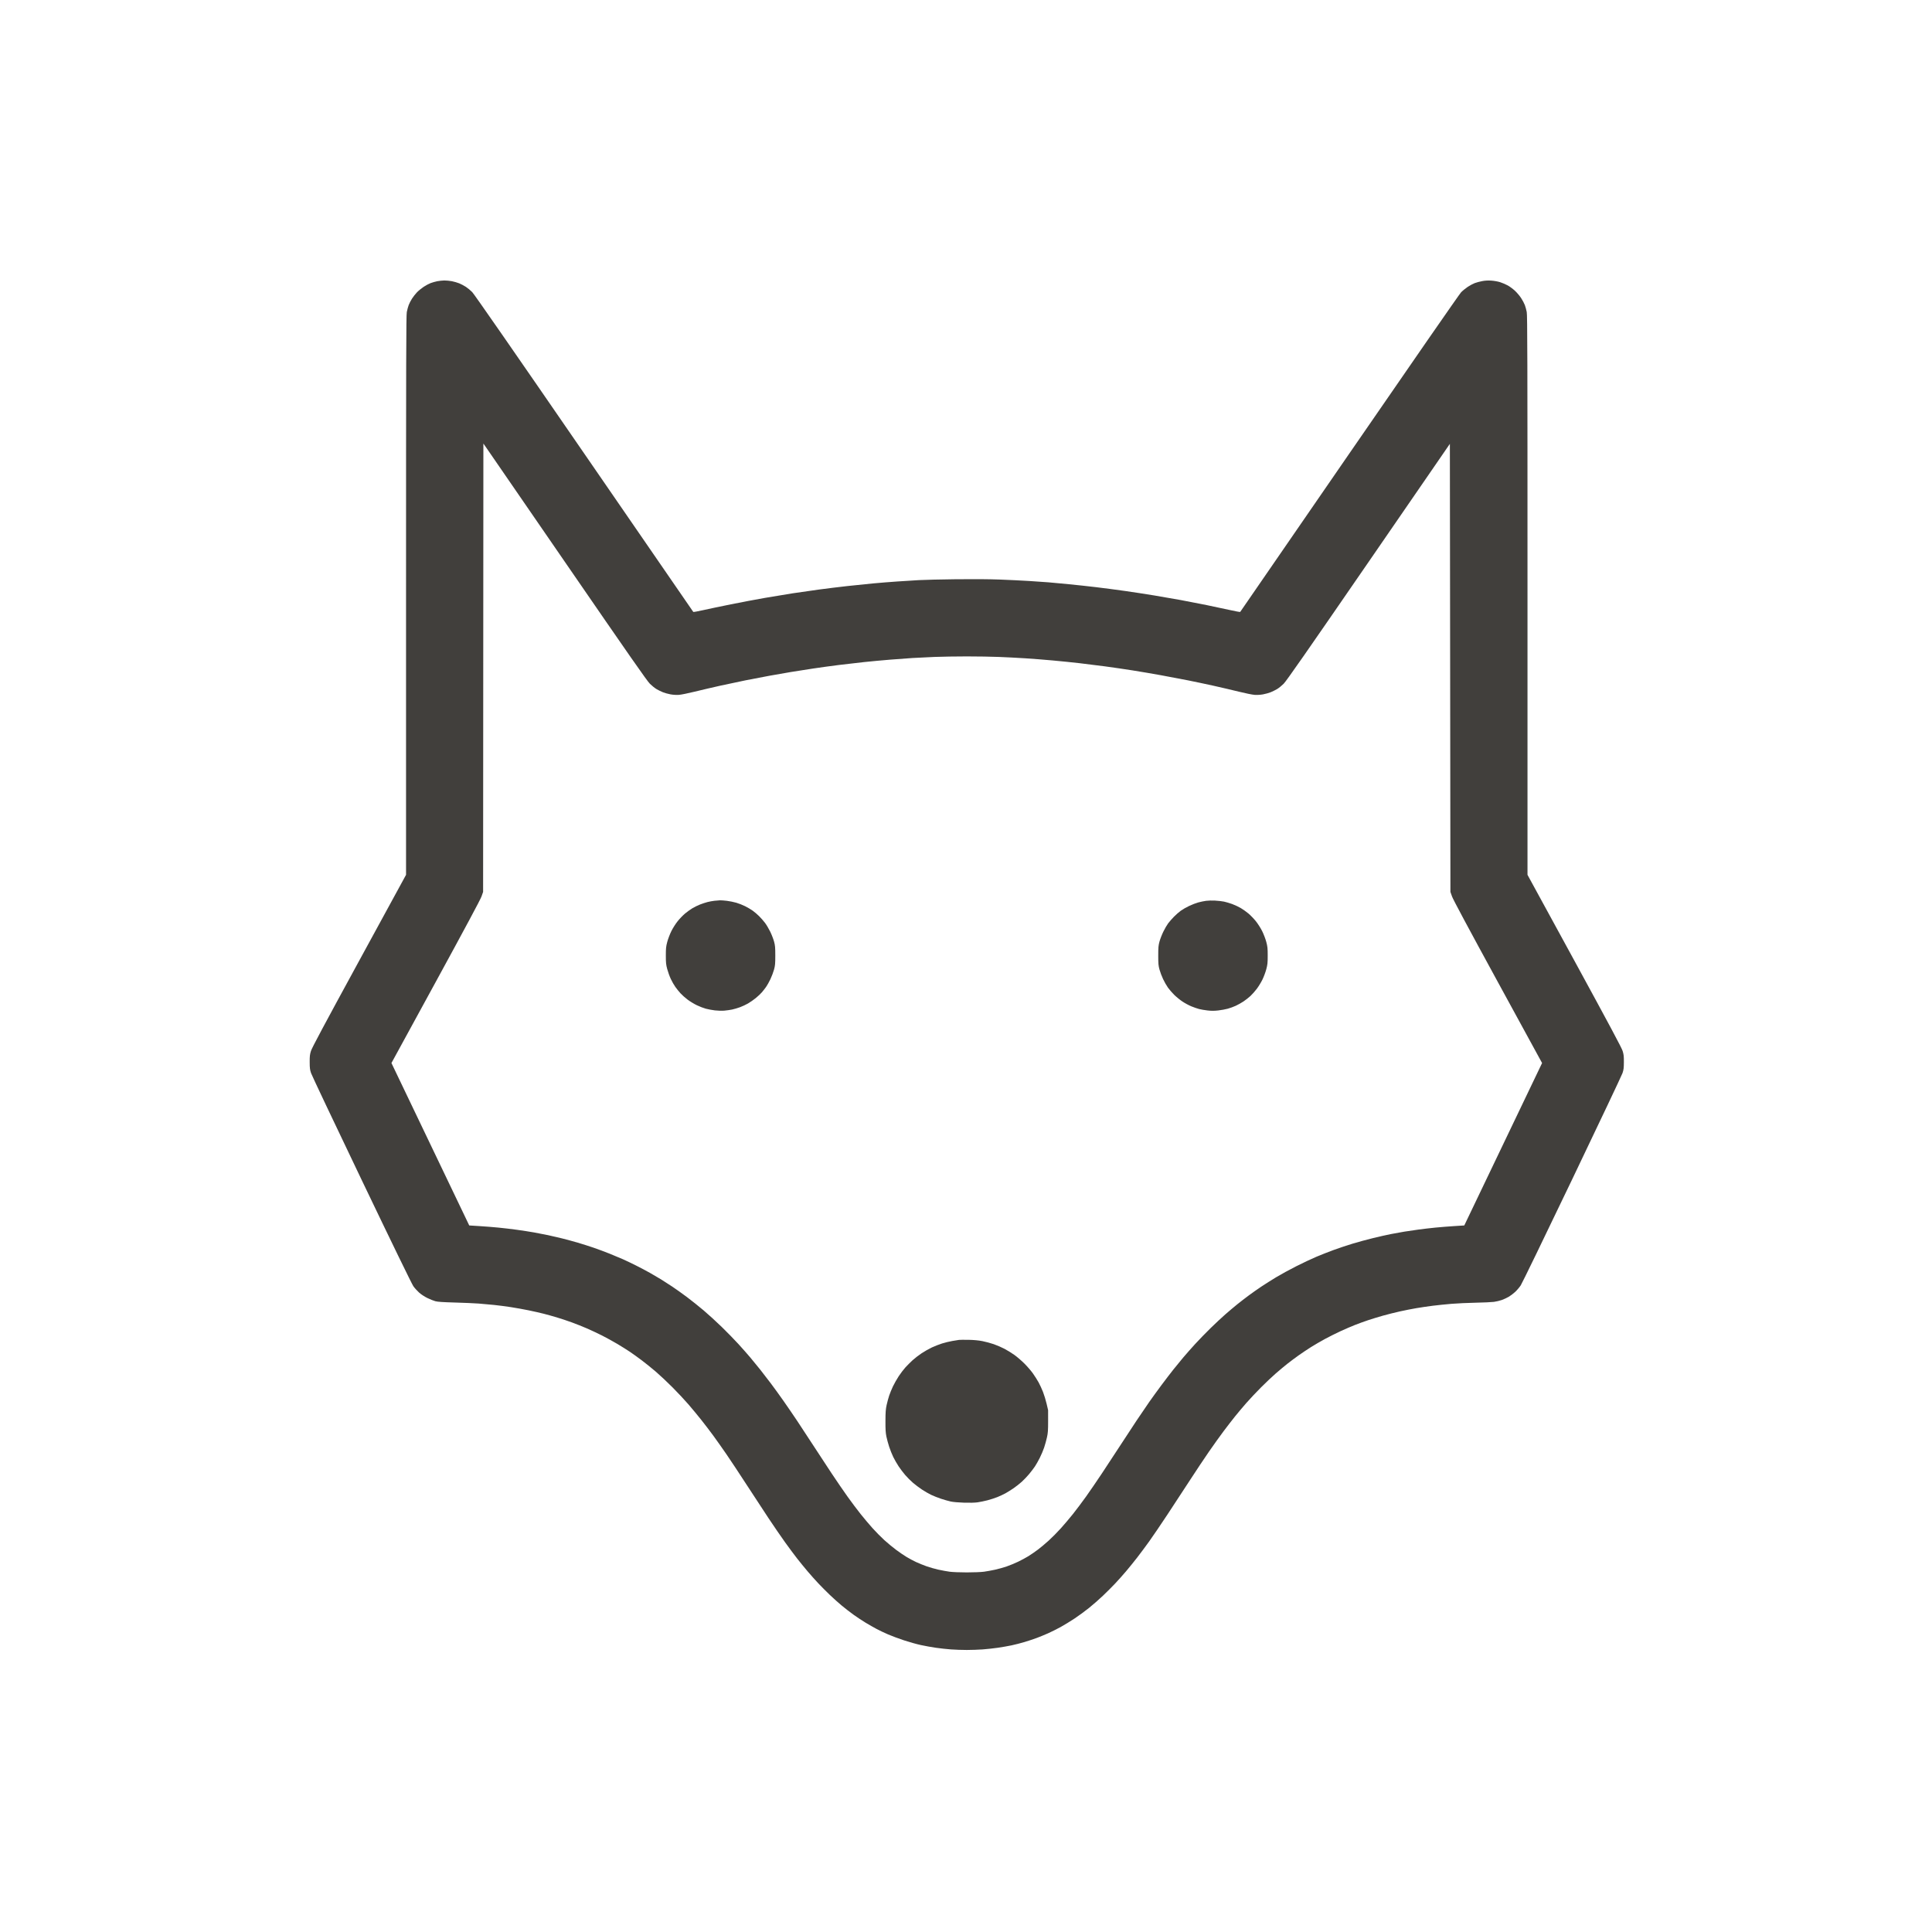 <?xml version="1.0" encoding="UTF-8" standalone="no"?>
<svg
   xmlns:dc="http://purl.org/dc/elements/1.1/"
   xmlns:cc="http://creativecommons.org/ns#"
   xmlns:rdf="http://www.w3.org/1999/02/22-rdf-syntax-ns#"
   xmlns:svg="http://www.w3.org/2000/svg"
   xmlns="http://www.w3.org/2000/svg"
   id="svg11"
   xml:space="preserve"
   viewBox="0 0 200 200"
   y="0px"
   x="0px"
   version="1.1"><defs
     id="defs5"><filter
       id="squiggle"><feTurbulence
         seed="0"
         result="noise"
         numOctaves="3"
         baseFrequency="0.03"
         id="turbulence"><animate
           repeatCount="indefinite"
           dur="10s"
           to="80"
           from="1"
           attributeName="seed"
           attributeType="XML" /></feTurbulence><feDisplacementMap
         scale="6"
         in2="noise"
         in="SourceGraphic"
         id="displacement" /></filter></defs><g
     style="filter:url(#squiggle)"
     id="g9"><path
       style="fill:#413f3c"
       id="path7"
       d="m 45.99,29.035 c -0.203,0.003 -0.533,0.038 -0.732,0.078 -0.198,0.04 -0.504,0.127 -0.679,0.192 -0.175,0.066 -0.5,0.24 -0.723,0.388 -0.223,0.148 -0.534,0.403 -0.692,0.567 -0.157,0.164 -0.388,0.458 -0.512,0.652 -0.125,0.195 -0.279,0.495 -0.344,0.667 -0.065,0.173 -0.153,0.498 -0.196,0.722 -0.067,0.348 -0.078,4.654 -0.078,29.333 V 90.56 l -4.857,8.904 c -3.663,6.717 -4.889,9.01 -4.989,9.336 -0.112,0.366 -0.132,0.544 -0.129,1.155 0.003,0.619 0.024,0.783 0.144,1.14 0.077,0.229 2.436,5.208 5.242,11.064 3.129,6.531 5.196,10.78 5.345,10.989 0.133,0.188 0.399,0.484 0.591,0.656 0.207,0.186 0.552,0.414 0.849,0.561 0.275,0.136 0.651,0.287 0.834,0.336 0.246,0.066 0.775,0.101 2.014,0.136 0.924,0.026 2.037,0.074 2.474,0.107 0.436,0.033 1.157,0.098 1.6,0.144 0.444,0.046 1.219,0.148 1.724,0.225 0.505,0.078 1.336,0.227 1.846,0.332 0.511,0.105 1.224,0.266 1.585,0.359 0.361,0.092 0.994,0.271 1.407,0.396 0.413,0.125 1.089,0.351 1.501,0.502 0.413,0.151 1.101,0.425 1.529,0.61 0.428,0.185 1.141,0.52 1.585,0.744 0.443,0.225 1.156,0.617 1.585,0.872 0.428,0.256 1.016,0.624 1.307,0.82 0.29,0.196 0.841,0.592 1.223,0.881 0.383,0.289 1.033,0.814 1.446,1.167 0.413,0.354 1.189,1.081 1.724,1.619 0.535,0.537 1.279,1.333 1.654,1.768 0.374,0.435 0.965,1.149 1.312,1.585 0.347,0.436 0.907,1.168 1.243,1.627 0.336,0.459 0.952,1.331 1.369,1.937 0.417,0.607 1.353,2.02 2.079,3.141 0.727,1.121 1.762,2.701 2.301,3.512 0.539,0.81 1.303,1.924 1.699,2.474 0.395,0.55 0.953,1.301 1.24,1.668 0.287,0.367 0.776,0.967 1.088,1.334 0.311,0.367 0.814,0.93 1.117,1.252 0.302,0.321 0.838,0.859 1.19,1.195 0.352,0.336 0.91,0.836 1.241,1.111 0.331,0.275 0.888,0.706 1.238,0.956 0.35,0.251 0.905,0.617 1.233,0.814 0.328,0.197 0.835,0.485 1.125,0.64 0.291,0.155 0.828,0.41 1.195,0.568 0.367,0.158 1.105,0.433 1.64,0.61 0.535,0.177 1.323,0.398 1.751,0.49 0.428,0.093 1.129,0.22 1.557,0.281 0.428,0.062 1.129,0.138 1.557,0.17 0.428,0.032 1.166,0.057 1.64,0.057 0.474,0 1.212,-0.026 1.64,-0.057 0.428,-0.032 1.129,-0.108 1.557,-0.17 0.428,-0.062 1.075,-0.175 1.438,-0.251 0.363,-0.077 0.976,-0.235 1.362,-0.351 0.386,-0.117 0.952,-0.306 1.258,-0.42 0.306,-0.115 0.831,-0.331 1.168,-0.481 0.336,-0.15 0.912,-0.438 1.279,-0.639 0.367,-0.202 1.017,-0.599 1.446,-0.883 0.428,-0.285 1.104,-0.778 1.501,-1.098 0.398,-0.319 1.046,-0.887 1.441,-1.263 0.395,-0.375 0.969,-0.949 1.273,-1.273 0.305,-0.325 0.81,-0.89 1.121,-1.257 0.311,-0.367 0.828,-1.005 1.149,-1.418 0.32,-0.413 0.878,-1.164 1.241,-1.668 0.362,-0.505 1.213,-1.756 1.89,-2.78 0.677,-1.025 1.73,-2.632 2.34,-3.573 0.61,-0.941 1.494,-2.267 1.964,-2.947 0.47,-0.68 1.146,-1.625 1.502,-2.098 0.356,-0.474 0.887,-1.162 1.181,-1.529 0.294,-0.367 0.831,-1.005 1.193,-1.418 0.362,-0.413 1.047,-1.14 1.522,-1.615 0.475,-0.475 1.151,-1.116 1.503,-1.422 0.351,-0.307 0.89,-0.756 1.195,-0.999 0.306,-0.242 0.844,-0.643 1.195,-0.892 0.351,-0.249 0.927,-0.633 1.279,-0.855 0.351,-0.222 1.002,-0.6 1.446,-0.84 0.444,-0.24 1.181,-0.608 1.64,-0.819 0.459,-0.21 1.122,-0.495 1.473,-0.633 0.351,-0.138 0.952,-0.356 1.334,-0.484 0.383,-0.128 1.083,-0.343 1.557,-0.476 0.474,-0.133 1.262,-0.331 1.751,-0.439 0.489,-0.108 1.253,-0.259 1.696,-0.334 0.444,-0.076 1.207,-0.188 1.696,-0.25 0.489,-0.062 1.365,-0.151 1.946,-0.2 0.581,-0.048 1.707,-0.101 2.502,-0.116 0.795,-0.016 1.644,-0.054 1.885,-0.086 0.242,-0.032 0.613,-0.12 0.824,-0.196 0.211,-0.076 0.533,-0.225 0.713,-0.331 0.181,-0.106 0.479,-0.332 0.663,-0.502 0.183,-0.17 0.444,-0.476 0.578,-0.679 0.135,-0.203 2.528,-5.136 5.319,-10.962 2.791,-5.826 5.137,-10.78 5.215,-11.009 0.12,-0.358 0.141,-0.52 0.144,-1.14 0.003,-0.612 -0.017,-0.79 -0.129,-1.155 -0.1,-0.326 -1.326,-2.619 -4.989,-9.336 L 158.126,90.56 V 61.635 c 0,-24.679 -0.012,-28.985 -0.078,-29.333 -0.043,-0.225 -0.132,-0.551 -0.198,-0.726 -0.066,-0.175 -0.239,-0.5 -0.385,-0.723 -0.146,-0.223 -0.431,-0.56 -0.634,-0.749 -0.203,-0.189 -0.534,-0.436 -0.737,-0.549 -0.203,-0.113 -0.558,-0.266 -0.79,-0.34 -0.245,-0.078 -0.632,-0.147 -0.926,-0.166 -0.348,-0.022 -0.645,-0.006 -0.951,0.053 -0.245,0.047 -0.588,0.138 -0.762,0.204 -0.175,0.066 -0.5,0.24 -0.723,0.388 -0.223,0.148 -0.535,0.403 -0.693,0.567 -0.161,0.167 -5.268,7.535 -11.558,16.673 -6.198,9.006 -11.286,16.391 -11.305,16.411 -0.019,0.021 -0.473,-0.061 -1.008,-0.182 -0.535,-0.121 -1.636,-0.355 -2.447,-0.52 -0.811,-0.166 -2.024,-0.402 -2.697,-0.525 -0.672,-0.123 -1.898,-0.336 -2.724,-0.473 -0.826,-0.137 -2.214,-0.35 -3.086,-0.473 -0.872,-0.123 -2.21,-0.299 -2.975,-0.39 -0.764,-0.091 -2.028,-0.228 -2.808,-0.304 -0.78,-0.076 -1.73,-0.165 -2.113,-0.197 -0.382,-0.032 -1.295,-0.095 -2.029,-0.14 -0.734,-0.045 -2.097,-0.111 -3.03,-0.147 -1.055,-0.04 -2.756,-0.052 -4.504,-0.032 -1.544,0.018 -3.27,0.058 -3.836,0.091 -0.565,0.032 -1.591,0.097 -2.28,0.144 -0.688,0.047 -1.789,0.135 -2.446,0.196 -0.657,0.06 -1.871,0.185 -2.697,0.277 -0.826,0.092 -2.152,0.255 -2.947,0.362 -0.795,0.107 -2.019,0.283 -2.721,0.391 -0.701,0.108 -1.989,0.321 -2.863,0.473 -0.873,0.152 -2.451,0.45 -3.507,0.663 -1.055,0.212 -2.356,0.485 -2.891,0.606 -0.535,0.121 -0.989,0.202 -1.008,0.182 C 71.753,63.325 66.666,55.939 60.467,46.933 53.14,36.287 49.087,30.446 48.882,30.237 48.708,30.06 48.415,29.816 48.23,29.696 48.045,29.575 47.734,29.411 47.539,29.331 47.343,29.252 46.999,29.152 46.772,29.109 c -0.227,-0.043 -0.578,-0.077 -0.782,-0.074 z m 4.261,17.181 c 0.116,0.165 3.911,5.68 8.435,12.254 6.442,9.364 8.304,12.032 8.592,12.315 0.201,0.198 0.508,0.445 0.681,0.548 0.173,0.103 0.47,0.25 0.66,0.326 0.19,0.077 0.547,0.176 0.794,0.221 0.274,0.049 0.612,0.07 0.866,0.052 0.23,-0.016 0.968,-0.166 1.64,-0.332 0.673,-0.166 1.849,-0.441 2.613,-0.611 0.764,-0.17 1.953,-0.422 2.641,-0.56 0.688,-0.138 1.801,-0.351 2.474,-0.474 0.673,-0.122 1.674,-0.296 2.224,-0.388 0.55,-0.092 1.589,-0.255 2.307,-0.362 0.719,-0.108 1.907,-0.271 2.641,-0.363 0.734,-0.092 1.923,-0.229 2.641,-0.305 0.719,-0.076 1.932,-0.188 2.697,-0.25 0.764,-0.062 1.803,-0.138 2.307,-0.17 0.505,-0.032 1.531,-0.082 2.28,-0.112 0.749,-0.03 2.251,-0.054 3.336,-0.054 1.086,0 2.587,0.024 3.336,0.055 0.749,0.03 1.963,0.093 2.697,0.14 0.734,0.046 2.023,0.147 2.863,0.224 0.841,0.077 2.079,0.202 2.752,0.28 0.673,0.077 1.87,0.227 2.662,0.332 0.791,0.106 2.079,0.295 2.863,0.419 0.783,0.124 2.1,0.348 2.926,0.498 0.826,0.15 2.077,0.386 2.78,0.527 0.703,0.14 1.904,0.394 2.669,0.563 0.764,0.17 1.94,0.445 2.613,0.612 0.672,0.167 1.411,0.316 1.64,0.332 0.254,0.018 0.592,-0.003 0.866,-0.052 0.247,-0.045 0.604,-0.144 0.794,-0.221 0.19,-0.077 0.487,-0.224 0.661,-0.326 0.173,-0.102 0.479,-0.349 0.679,-0.548 0.279,-0.278 2.32,-3.205 8.787,-12.601 l 8.423,-12.238 0.028,23.192 0.028,23.192 0.167,0.473 c 0.113,0.32 1.65,3.189 4.744,8.857 l 4.578,8.384 -4.027,8.407 -4.027,8.407 -1.051,0.067 c -0.578,0.037 -1.451,0.107 -1.94,0.155 -0.489,0.049 -1.265,0.138 -1.724,0.2 -0.459,0.061 -1.134,0.161 -1.501,0.221 -0.367,0.061 -0.992,0.174 -1.39,0.252 -0.398,0.078 -1.223,0.264 -1.835,0.413 -0.612,0.149 -1.57,0.41 -2.129,0.58 -0.559,0.17 -1.435,0.462 -1.946,0.649 -0.511,0.187 -1.317,0.504 -1.791,0.704 -0.474,0.2 -1.412,0.642 -2.085,0.982 -0.673,0.34 -1.611,0.853 -2.085,1.139 -0.474,0.286 -1.162,0.721 -1.529,0.966 -0.367,0.245 -0.955,0.658 -1.307,0.919 -0.351,0.26 -0.89,0.675 -1.195,0.922 -0.306,0.246 -0.856,0.711 -1.223,1.031 -0.367,0.32 -1.064,0.971 -1.549,1.446 -0.485,0.475 -1.202,1.214 -1.593,1.642 -0.391,0.428 -0.943,1.054 -1.227,1.39 -0.284,0.336 -0.746,0.901 -1.027,1.255 -0.282,0.354 -0.837,1.08 -1.233,1.612 -0.396,0.533 -0.959,1.308 -1.25,1.724 -0.291,0.415 -0.878,1.278 -1.305,1.918 -0.427,0.639 -1.198,1.814 -1.712,2.609 -0.515,0.795 -1.36,2.083 -1.879,2.863 -0.518,0.78 -1.264,1.868 -1.657,2.419 -0.394,0.55 -0.997,1.354 -1.342,1.787 -0.345,0.433 -0.914,1.105 -1.266,1.495 -0.351,0.39 -0.915,0.959 -1.251,1.263 -0.336,0.305 -0.839,0.725 -1.117,0.935 -0.278,0.21 -0.716,0.512 -0.973,0.672 -0.257,0.16 -0.743,0.421 -1.079,0.582 -0.336,0.16 -0.865,0.379 -1.174,0.486 -0.309,0.107 -0.847,0.258 -1.195,0.335 -0.348,0.077 -0.87,0.172 -1.161,0.212 -0.304,0.041 -1.06,0.072 -1.779,0.072 -0.719,0 -1.476,-0.031 -1.779,-0.072 -0.29,-0.04 -0.816,-0.136 -1.168,-0.214 -0.351,-0.077 -0.906,-0.236 -1.231,-0.352 -0.326,-0.116 -0.811,-0.314 -1.08,-0.439 -0.268,-0.126 -0.702,-0.357 -0.965,-0.515 -0.263,-0.157 -0.753,-0.49 -1.089,-0.74 -0.336,-0.25 -0.887,-0.705 -1.223,-1.011 -0.336,-0.306 -0.887,-0.863 -1.223,-1.238 -0.336,-0.374 -0.893,-1.035 -1.238,-1.468 -0.345,-0.433 -0.949,-1.238 -1.342,-1.788 -0.394,-0.55 -1.14,-1.639 -1.658,-2.419 -0.519,-0.78 -1.364,-2.068 -1.878,-2.863 -0.515,-0.795 -1.261,-1.934 -1.659,-2.53 -0.398,-0.597 -1.048,-1.547 -1.446,-2.113 -0.397,-0.566 -0.985,-1.379 -1.308,-1.807 -0.322,-0.428 -0.814,-1.066 -1.093,-1.418 -0.279,-0.352 -0.739,-0.915 -1.023,-1.251 -0.284,-0.336 -0.839,-0.966 -1.234,-1.399 -0.396,-0.434 -1.167,-1.224 -1.715,-1.758 -0.548,-0.533 -1.394,-1.307 -1.882,-1.72 -0.488,-0.413 -1.271,-1.039 -1.741,-1.391 -0.47,-0.351 -1.155,-0.84 -1.522,-1.084 -0.367,-0.245 -0.892,-0.583 -1.168,-0.752 -0.275,-0.168 -0.788,-0.469 -1.14,-0.668 -0.351,-0.199 -0.997,-0.54 -1.434,-0.759 -0.437,-0.219 -1.05,-0.512 -1.362,-0.651 -0.312,-0.139 -0.931,-0.398 -1.374,-0.575 -0.443,-0.178 -1.176,-0.45 -1.628,-0.607 -0.452,-0.156 -1.203,-0.395 -1.668,-0.532 -0.465,-0.136 -1.197,-0.335 -1.625,-0.441 -0.428,-0.106 -1.079,-0.257 -1.446,-0.335 -0.367,-0.078 -1.017,-0.205 -1.446,-0.281 -0.428,-0.077 -1.229,-0.201 -1.779,-0.276 -0.55,-0.076 -1.413,-0.178 -1.918,-0.227 -0.504,-0.05 -1.391,-0.12 -1.969,-0.156 l -1.051,-0.066 -4.027,-8.407 -4.027,-8.407 4.578,-8.384 c 3.092,-5.664 4.631,-8.537 4.744,-8.857 l 0.167,-0.473 0.014,-23.207 0.014,-23.208 z M 74.532,93.2 c -0.122,0.004 -0.388,0.027 -0.589,0.05 -0.202,0.024 -0.52,0.082 -0.708,0.131 -0.188,0.048 -0.53,0.161 -0.761,0.25 -0.231,0.09 -0.593,0.267 -0.804,0.395 -0.211,0.127 -0.554,0.374 -0.762,0.549 -0.208,0.175 -0.548,0.528 -0.755,0.786 -0.21,0.261 -0.499,0.715 -0.653,1.027 -0.152,0.307 -0.344,0.808 -0.425,1.114 -0.129,0.488 -0.147,0.662 -0.147,1.418 0,0.751 0.018,0.931 0.144,1.402 0.079,0.296 0.245,0.756 0.369,1.02 0.124,0.264 0.337,0.638 0.475,0.83 0.137,0.192 0.378,0.49 0.535,0.662 0.157,0.172 0.485,0.463 0.729,0.647 0.245,0.184 0.673,0.445 0.954,0.58 0.28,0.135 0.697,0.296 0.926,0.358 0.23,0.062 0.655,0.142 0.945,0.177 0.3,0.036 0.721,0.047 0.973,0.026 0.245,-0.021 0.61,-0.073 0.811,-0.115 0.202,-0.042 0.568,-0.15 0.814,-0.24 0.246,-0.089 0.624,-0.267 0.842,-0.394 0.217,-0.127 0.577,-0.378 0.798,-0.558 0.222,-0.181 0.507,-0.449 0.631,-0.596 0.125,-0.147 0.319,-0.396 0.431,-0.553 0.112,-0.157 0.315,-0.519 0.45,-0.806 0.136,-0.286 0.304,-0.734 0.375,-0.994 0.111,-0.41 0.128,-0.602 0.128,-1.446 0,-0.84 -0.017,-1.037 -0.127,-1.446 C 80.061,97.213 79.882,96.751 79.733,96.445 79.584,96.139 79.339,95.726 79.187,95.528 79.036,95.329 78.765,95.02 78.584,94.841 78.404,94.661 78.107,94.407 77.923,94.276 77.74,94.144 77.386,93.935 77.137,93.811 76.888,93.686 76.475,93.524 76.219,93.45 75.964,93.376 75.53,93.288 75.255,93.254 74.979,93.22 74.654,93.196 74.532,93.2 Z m 51.262,0.028 c -0.305,-0.016 -0.73,-0.004 -0.944,0.025 -0.214,0.029 -0.577,0.104 -0.806,0.167 -0.229,0.062 -0.651,0.224 -0.937,0.36 -0.286,0.135 -0.674,0.356 -0.862,0.491 -0.188,0.135 -0.51,0.417 -0.716,0.627 -0.206,0.21 -0.477,0.518 -0.603,0.687 -0.125,0.168 -0.35,0.556 -0.499,0.862 -0.149,0.306 -0.328,0.768 -0.399,1.029 -0.11,0.408 -0.127,0.605 -0.127,1.446 0,0.844 0.017,1.036 0.128,1.446 0.071,0.26 0.24,0.707 0.375,0.992 0.135,0.286 0.361,0.682 0.502,0.879 0.141,0.197 0.432,0.533 0.647,0.746 0.215,0.213 0.6,0.527 0.856,0.697 0.256,0.17 0.672,0.394 0.925,0.497 0.253,0.103 0.61,0.227 0.793,0.275 0.183,0.048 0.578,0.116 0.876,0.15 0.405,0.047 0.686,0.046 1.112,-0.002 0.314,-0.036 0.758,-0.117 0.987,-0.181 0.23,-0.063 0.6,-0.2 0.823,-0.302 0.224,-0.102 0.582,-0.304 0.797,-0.446 0.215,-0.143 0.539,-0.398 0.721,-0.565 0.182,-0.168 0.48,-0.504 0.663,-0.748 0.183,-0.244 0.446,-0.673 0.583,-0.956 0.137,-0.282 0.316,-0.762 0.397,-1.065 0.128,-0.484 0.147,-0.659 0.147,-1.414 0,-0.756 -0.018,-0.93 -0.147,-1.418 -0.081,-0.306 -0.272,-0.807 -0.425,-1.114 -0.155,-0.312 -0.444,-0.766 -0.653,-1.027 -0.207,-0.257 -0.552,-0.615 -0.766,-0.796 -0.214,-0.18 -0.575,-0.436 -0.802,-0.57 -0.227,-0.133 -0.627,-0.32 -0.887,-0.415 -0.261,-0.095 -0.639,-0.206 -0.84,-0.249 -0.201,-0.042 -0.614,-0.089 -0.919,-0.104 z M 100.275,138.701 c -0.459,-0.011 -0.909,-0.008 -1.001,0.005 -0.092,0.013 -0.404,0.064 -0.695,0.113 -0.29,0.049 -0.766,0.165 -1.056,0.256 -0.29,0.092 -0.764,0.277 -1.053,0.411 -0.288,0.135 -0.768,0.407 -1.066,0.605 -0.299,0.198 -0.722,0.525 -0.94,0.726 -0.219,0.201 -0.55,0.533 -0.736,0.737 -0.186,0.204 -0.497,0.613 -0.692,0.91 -0.195,0.296 -0.464,0.772 -0.599,1.056 -0.135,0.285 -0.309,0.711 -0.388,0.947 -0.08,0.237 -0.197,0.674 -0.264,0.973 -0.098,0.449 -0.12,0.736 -0.123,1.655 -0.004,0.865 0.017,1.221 0.095,1.604 0.055,0.27 0.186,0.753 0.29,1.072 0.105,0.32 0.296,0.797 0.425,1.062 0.13,0.265 0.377,0.696 0.55,0.957 0.173,0.261 0.481,0.669 0.685,0.905 0.203,0.237 0.563,0.597 0.8,0.8 0.236,0.203 0.655,0.519 0.93,0.701 0.275,0.182 0.701,0.428 0.945,0.546 0.245,0.118 0.708,0.301 1.029,0.408 0.321,0.106 0.772,0.235 1.001,0.285 0.249,0.055 0.803,0.104 1.373,0.122 0.603,0.019 1.126,0.006 1.418,-0.036 0.254,-0.036 0.712,-0.131 1.018,-0.21 0.306,-0.08 0.769,-0.23 1.029,-0.334 0.26,-0.105 0.636,-0.28 0.834,-0.389 0.199,-0.11 0.574,-0.345 0.834,-0.522 0.26,-0.177 0.652,-0.486 0.871,-0.687 0.22,-0.201 0.559,-0.558 0.755,-0.795 0.196,-0.237 0.459,-0.583 0.585,-0.769 0.126,-0.187 0.355,-0.59 0.509,-0.898 0.155,-0.307 0.357,-0.786 0.45,-1.064 0.093,-0.279 0.225,-0.75 0.291,-1.049 0.103,-0.462 0.121,-0.712 0.121,-1.682 l -10e-4,-1.14 -0.155,-0.667 c -0.085,-0.367 -0.253,-0.917 -0.373,-1.223 -0.12,-0.306 -0.324,-0.749 -0.454,-0.986 -0.13,-0.237 -0.394,-0.653 -0.587,-0.926 -0.192,-0.272 -0.593,-0.736 -0.89,-1.031 -0.296,-0.295 -0.764,-0.697 -1.04,-0.893 -0.275,-0.197 -0.738,-0.481 -1.029,-0.633 -0.29,-0.152 -0.785,-0.365 -1.097,-0.473 -0.313,-0.108 -0.838,-0.25 -1.168,-0.315 -0.4,-0.079 -0.876,-0.124 -1.433,-0.136 z" /></g></svg>